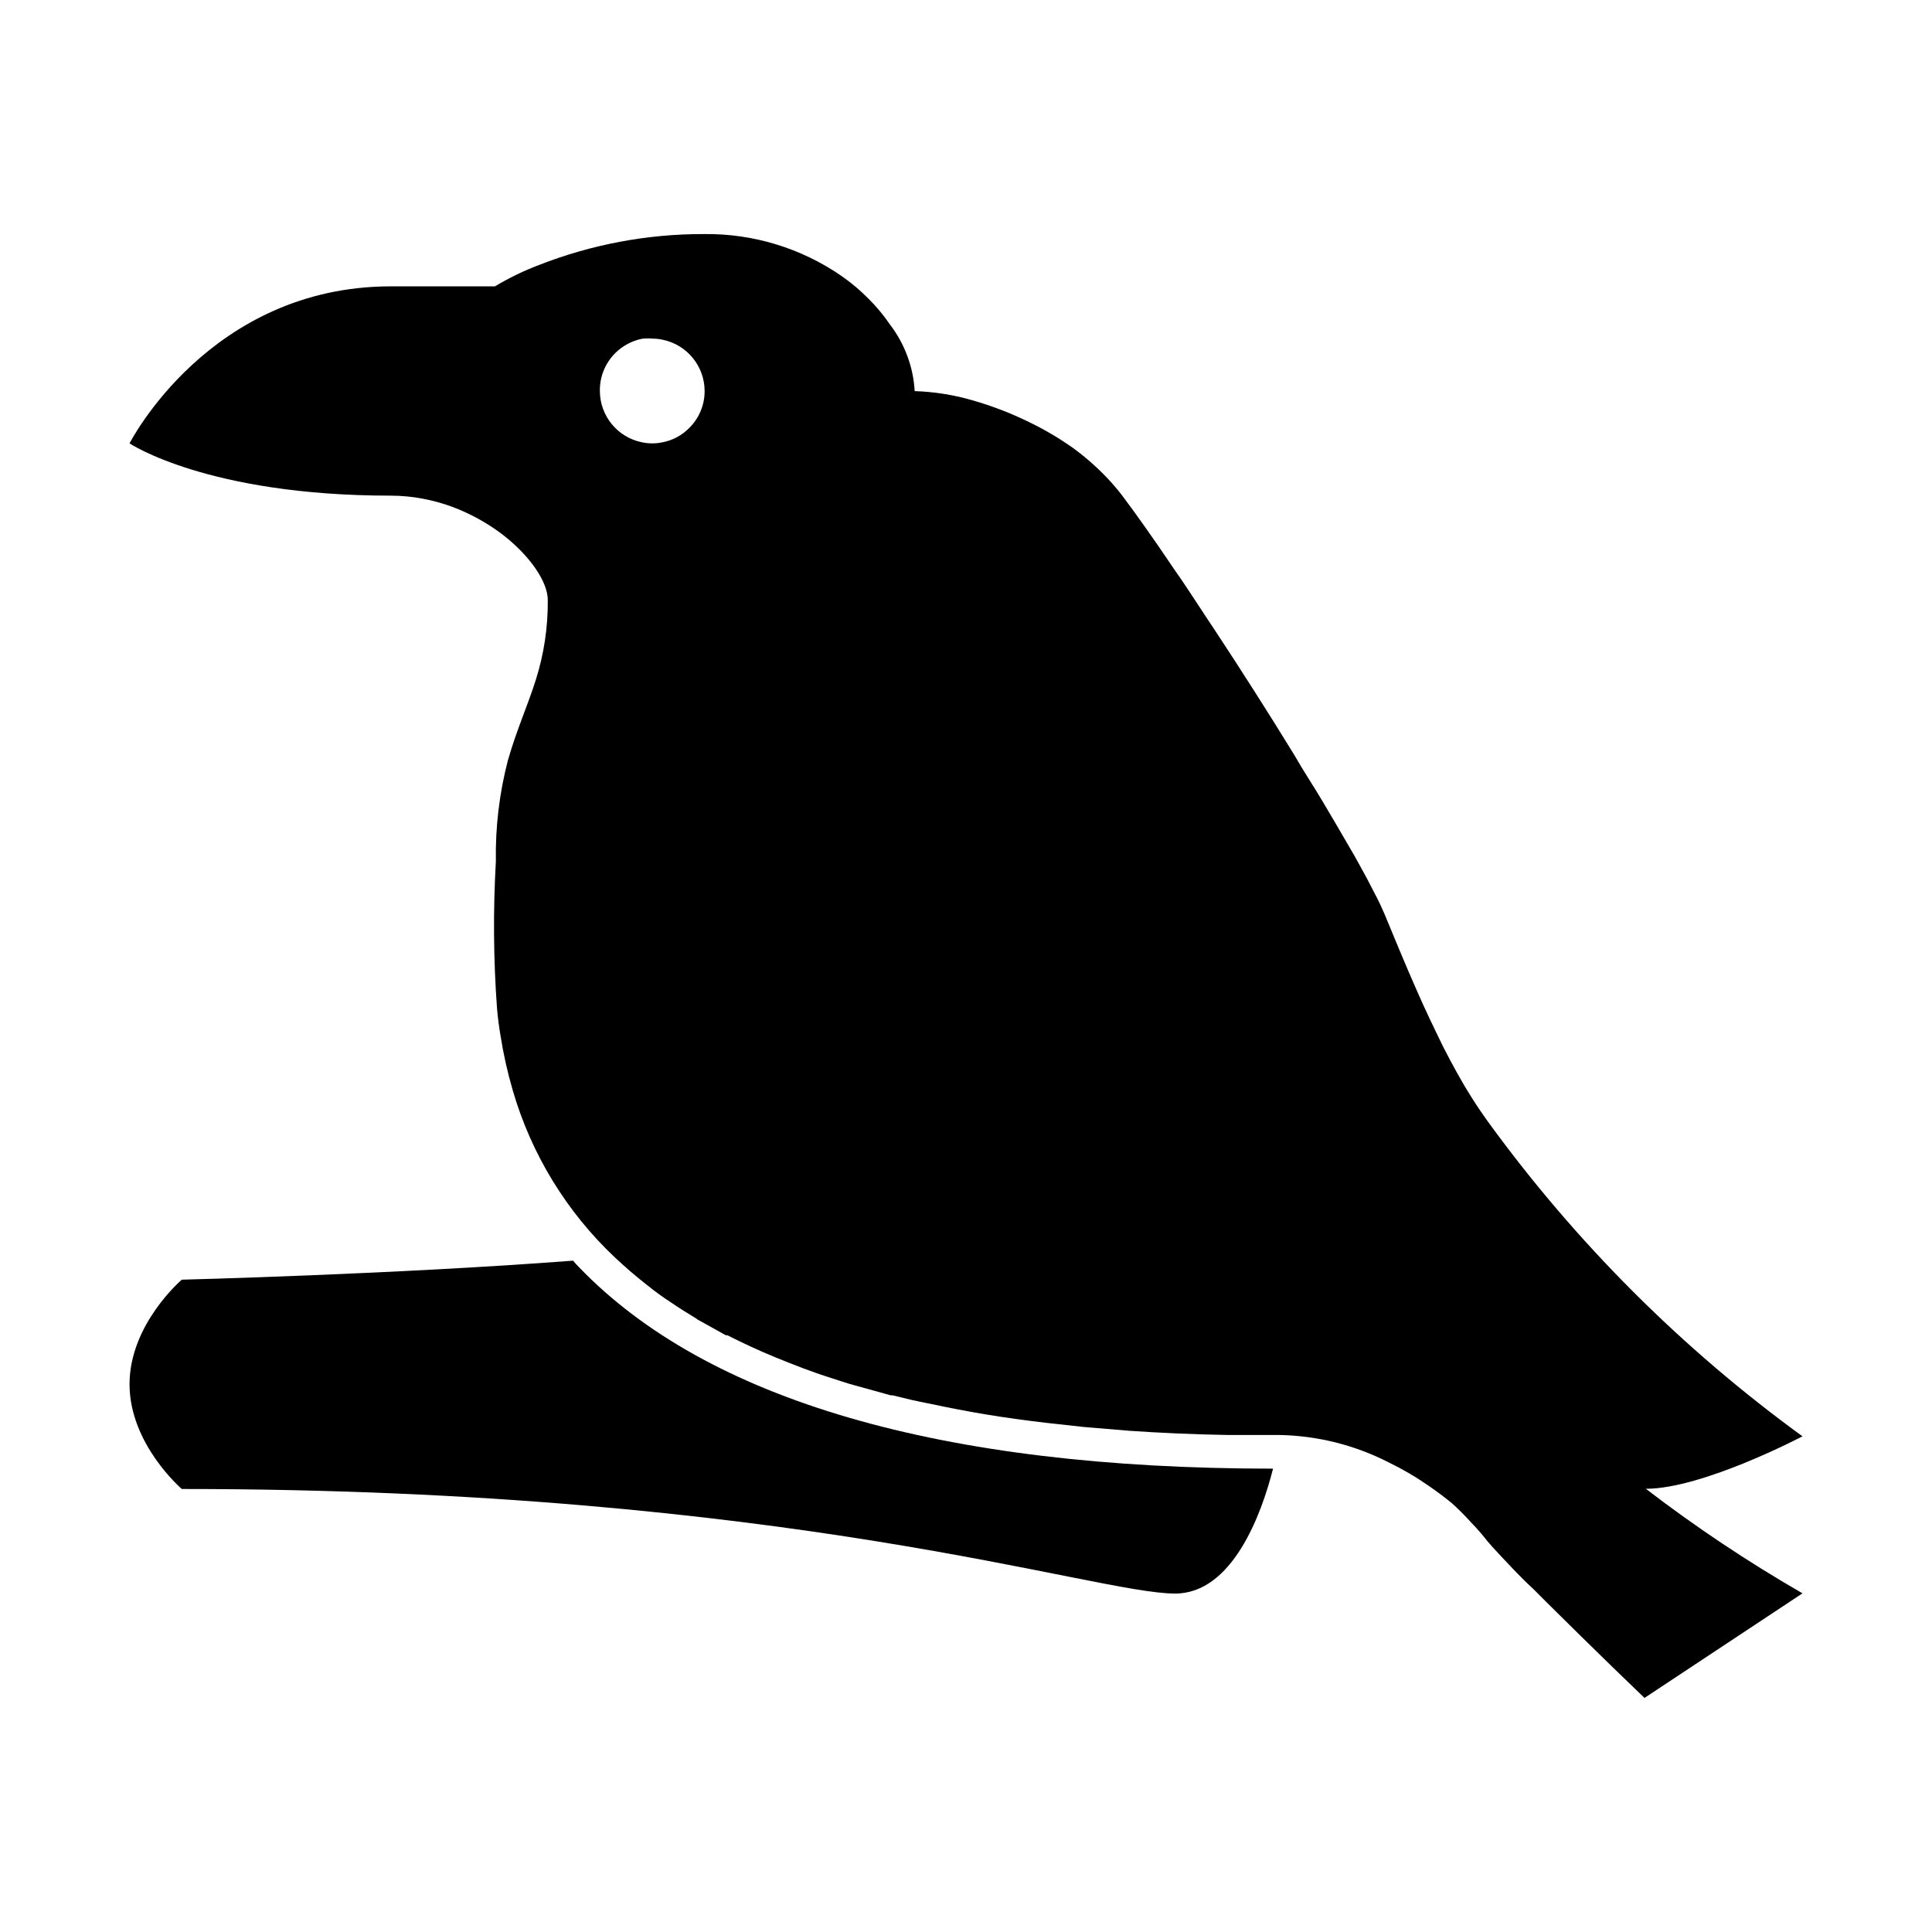<?xml version="1.0" encoding="UTF-8"?>
<!-- Uploaded to: SVG Repo, www.svgrepo.com, Generator: SVG Repo Mixer Tools -->
<svg fill="#000000" width="800px" height="800px" version="1.1" viewBox="144 144 512 512" xmlns="http://www.w3.org/2000/svg">
 <g>
  <path d="m295.86 478.09c-47.609 3.629-103.68 5.039-103.68 5.039s-13.852 11.789-13.852 27.707c0 15.922 13.855 27.762 13.855 27.762 161.22 0 241.83 27.711 263.24 27.711 15.113 0 22.871-20.906 25.945-33.102-88.168 0-150.04-18.188-183.89-53.352-0.609-0.609-1.113-1.16-1.617-1.766z"/>
  <path d="m538.55 441.56c-3.059-4.203-5.852-8.598-8.363-13.148-1.309-2.316-2.57-4.734-3.777-7.106-2.469-5.039-4.734-9.773-6.852-14.609-3.223-7.254-6.098-14.359-8.664-20.504l-0.855-1.914c-0.605-1.359-1.41-2.922-2.316-4.637l-1.41-2.719c-1.008-1.914-2.168-3.93-3.375-6.144-0.656-1.059-1.258-2.215-1.965-3.375-1.965-3.426-4.18-7.152-6.5-11.082-2.316-3.93-5.039-7.961-7.406-12.141-6.859-11.191-14.414-23.031-21.57-33.863-0.906-1.359-1.812-2.672-2.672-4.031-2.621-3.93-5.039-7.758-7.559-11.285-5.594-8.312-10.43-15.113-13.855-19.648-0.906-1.211-1.914-2.367-2.922-3.527h0.004c-3.043-3.352-6.418-6.391-10.074-9.066-3.637-2.582-7.477-4.856-11.488-6.801-4.852-2.398-9.91-4.352-15.113-5.848-5.016-1.465-10.195-2.293-15.418-2.465-0.367-6.402-2.648-12.547-6.547-17.637-1.645-2.422-3.516-4.684-5.594-6.75-2.207-2.254-4.617-4.293-7.203-6.094-10.727-7.418-23.492-11.309-36.527-11.137-14.965-0.035-29.801 2.75-43.73 8.211-4.039 1.535-7.934 3.422-11.637 5.644h-27.559c-48.164 0-69.273 41.613-69.273 41.613s20.605 13.855 69.273 13.855c2.84 0.008 5.672 0.277 8.461 0.809 2.66 0.5 5.273 1.223 7.812 2.164 4.723 1.773 9.168 4.215 13.199 7.254 7.453 5.746 12.09 12.648 12.09 17.434 0.066 7.176-1.004 14.32-3.172 21.16-2.215 7.004-5.039 13.098-7.406 21.363v-0.004c-2.266 8.734-3.336 17.734-3.176 26.754-0.746 12.973-0.645 25.984 0.301 38.945 0.203 2.316 0.504 4.684 0.906 7.106l0.004-0.004c0.773 4.953 1.867 9.852 3.273 14.66 4.91 16.898 14.25 32.168 27.055 44.238 1.309 1.211 2.672 2.469 4.082 3.68 1.41 1.211 2.871 2.418 4.434 3.629v-0.004c2.059 1.68 4.211 3.246 6.445 4.684 2.117 1.461 4.332 2.82 6.648 4.231l0.004 0.004c0.141 0.148 0.312 0.27 0.504 0.352l7.254 4.031c0.133 0.035 0.273 0.035 0.402 0 3.981 2.016 8.363 4.082 12.949 5.945 4.586 1.863 9.422 3.777 14.559 5.391 1.762 0.555 3.477 1.16 5.039 1.613l10.73 2.973v-0.004c0.148 0.047 0.309 0.047 0.453 0 3.223 0.805 6.551 1.613 10.078 2.266 4.734 1.008 9.621 1.965 14.762 2.82 5.141 0.855 10.379 1.562 15.871 2.215l10.078 1.109 12.043 1.008c8.211 0.555 16.879 0.957 25.895 1.109h13.855l-0.004 0.004c10.082 0.18 19.988 2.664 28.969 7.254 3.684 1.785 7.223 3.856 10.578 6.195 2.215 1.512 4.281 3.074 6.195 4.637h0.004c1.762 1.594 3.441 3.277 5.035 5.039 1.551 1.598 3.016 3.281 4.387 5.039 0.656 0.805 1.812 2.066 3.273 3.629 2.266 2.367 5.039 5.492 8.715 8.867l3.477 3.477c5.996 5.945 12.496 12.344 17.531 17.23l8.613 8.312 41.871-27.715c-14.43-8.316-28.301-17.57-41.516-27.707 15.113 0 41.516-13.906 41.516-13.906-31.887-23.172-59.941-51.203-83.129-83.078zm-211.9-184.14c-1.902 1.934-4.34 3.254-7.004 3.777-0.91 0.203-1.84 0.305-2.769 0.301-0.949 0.004-1.895-0.098-2.824-0.301-6.43-1.332-11.051-6.984-11.082-13.551-0.07-3.777 1.406-7.414 4.082-10.078 1.922-1.906 4.352-3.219 7-3.777 0.938-0.121 1.883-0.137 2.824-0.051 0.93-0.004 1.859 0.098 2.769 0.301 6.449 1.336 11.078 7.016 11.086 13.605 0.008 3.672-1.461 7.195-4.082 9.773z"/>
 </g>
</svg>